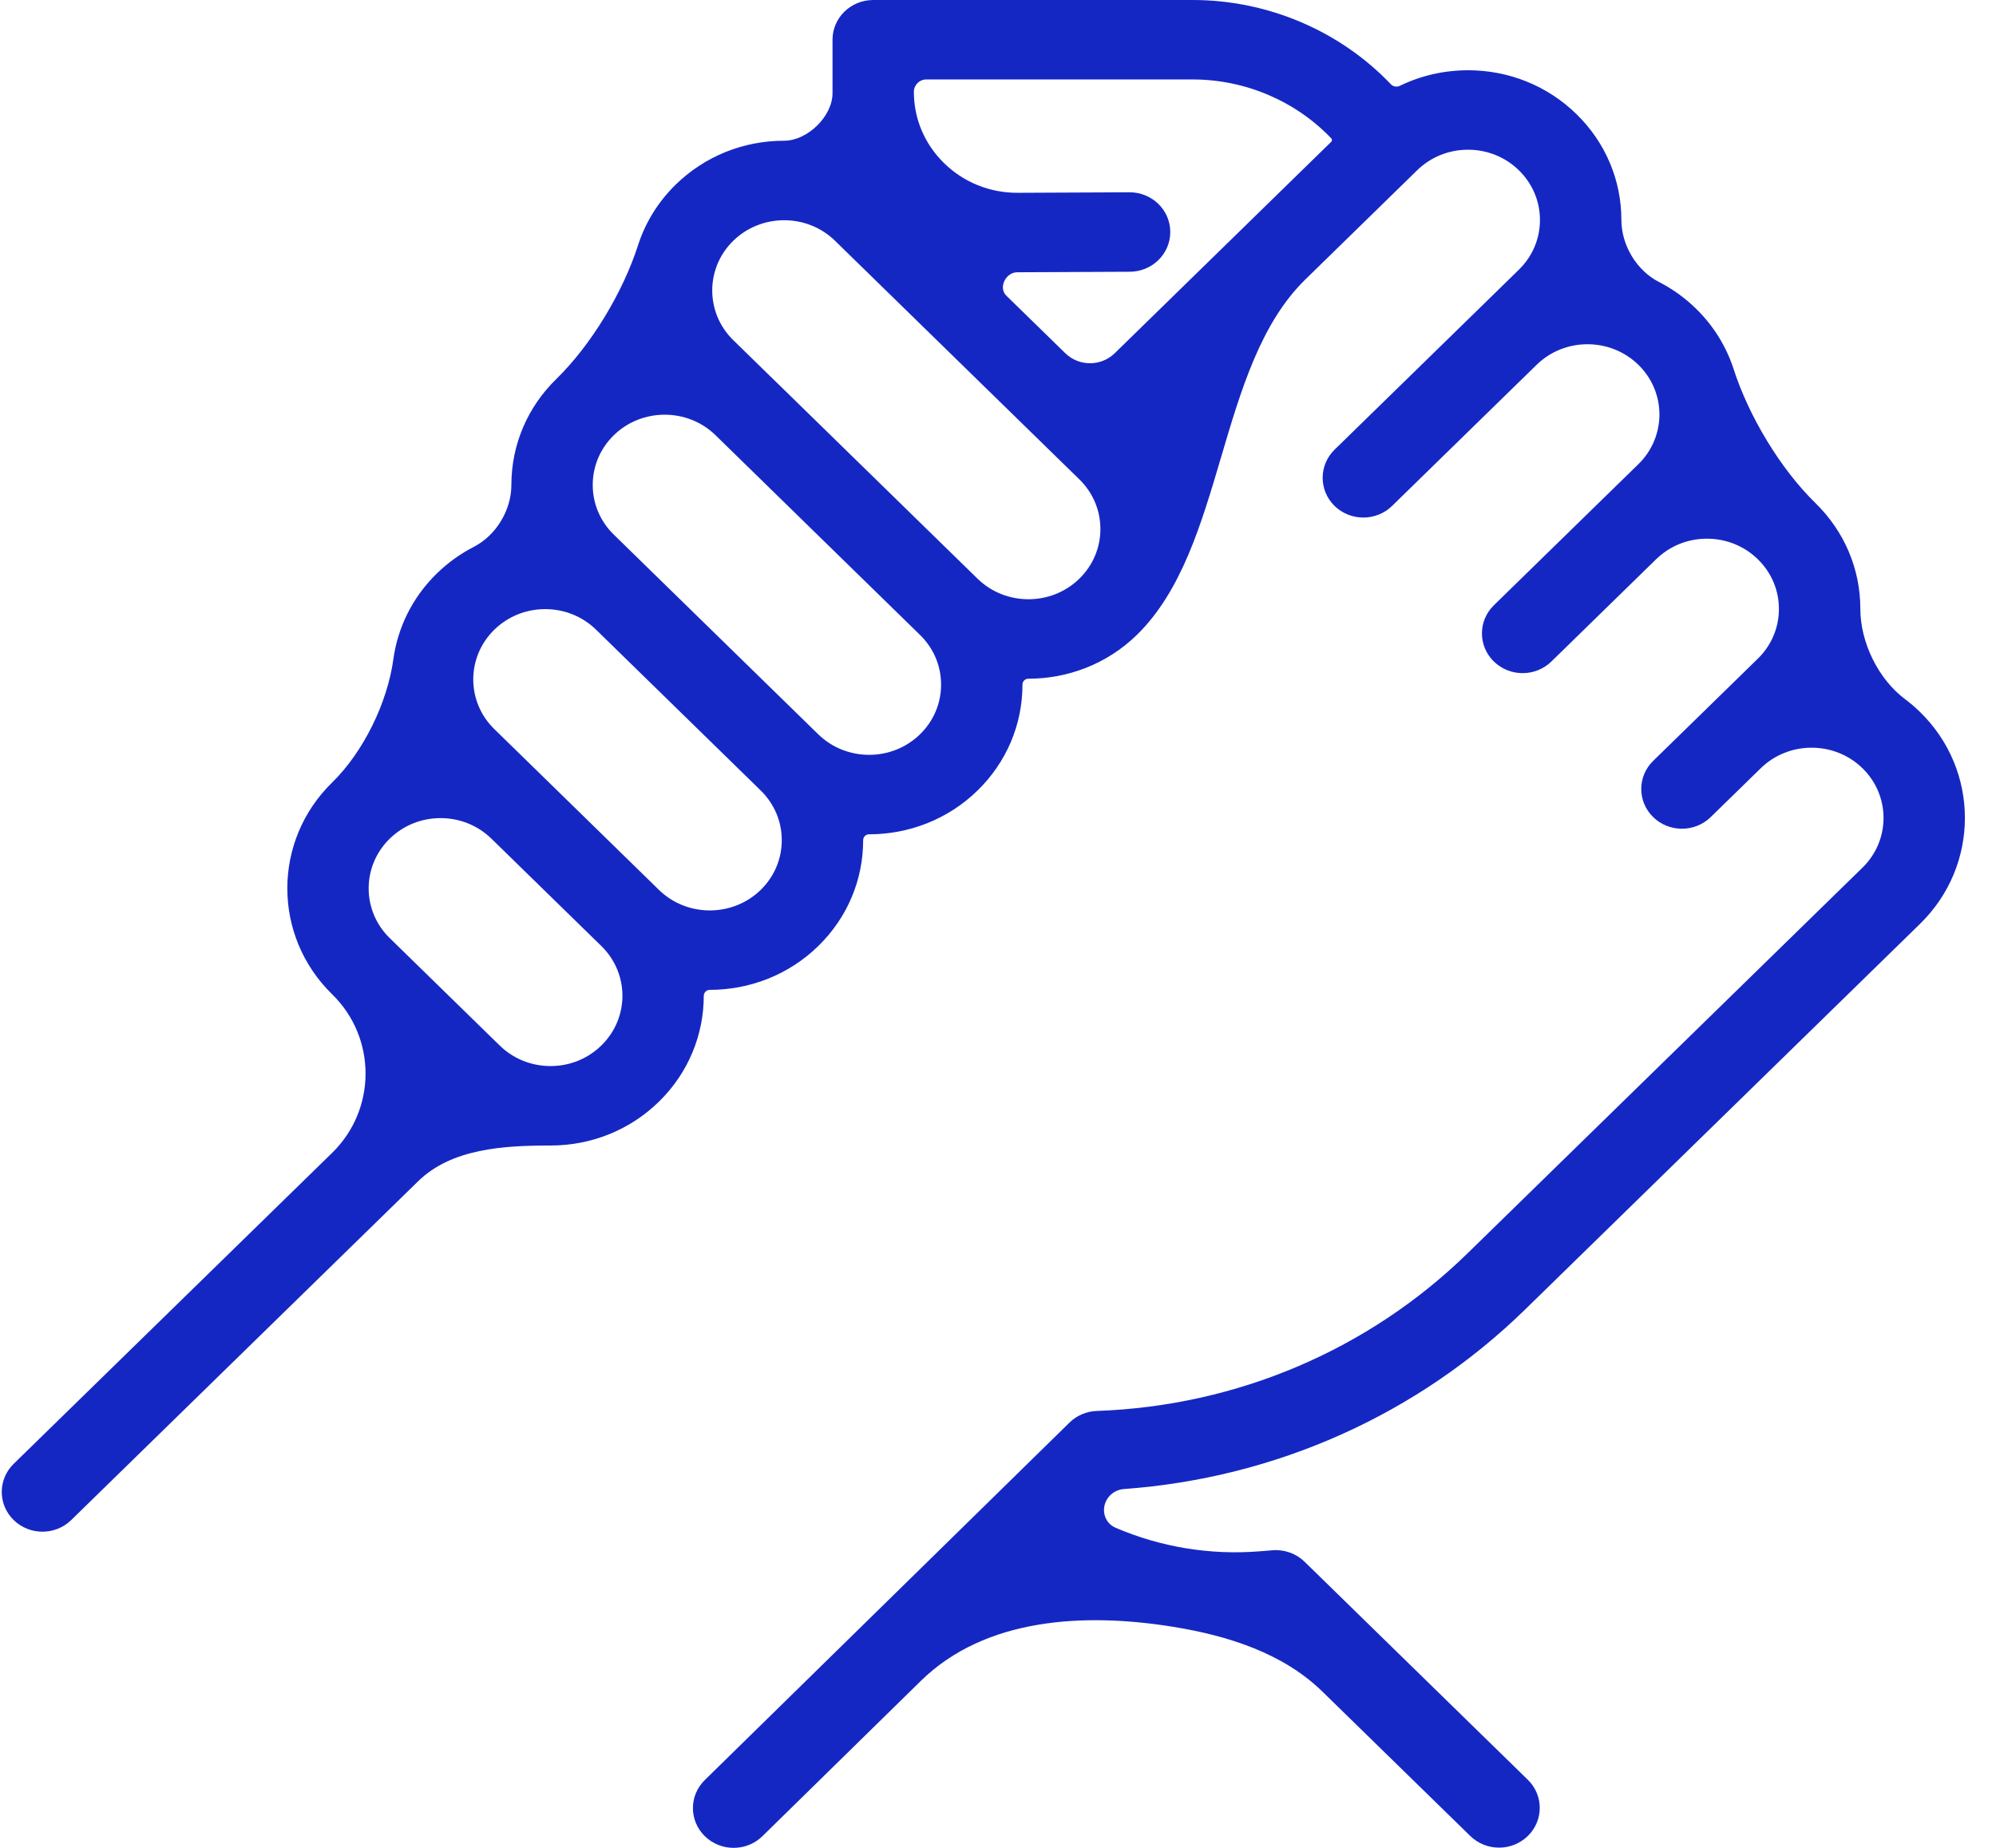 <svg width="54" height="50" viewBox="0 0 54 50" fill="none" xmlns="http://www.w3.org/2000/svg">
<path d="M41.266 35.428L51.946 24.997C53.563 23.417 53.563 20.846 51.946 19.266C51.816 19.139 51.679 19.023 51.537 18.916C50.814 18.374 50.33 17.381 50.33 16.477C50.33 15.395 49.898 14.377 49.115 13.612C48.163 12.682 47.311 11.257 46.903 9.991C46.709 9.39 46.369 8.825 45.882 8.35C45.58 8.054 45.241 7.814 44.881 7.629C44.276 7.32 43.865 6.632 43.865 5.953C43.865 4.87 43.433 3.853 42.65 3.088C41.866 2.322 40.824 1.901 39.716 1.901C39.066 1.901 38.438 2.047 37.872 2.322C37.791 2.361 37.692 2.346 37.629 2.28C36.248 0.831 34.294 0 32.268 0H23.624C23.016 0 22.523 0.482 22.523 1.075V2.485C22.523 2.496 22.523 2.506 22.523 2.517C22.527 3.146 21.845 3.808 21.215 3.808C20.107 3.808 19.066 4.229 18.282 4.994C17.795 5.47 17.454 6.036 17.261 6.638C16.854 7.904 16.001 9.327 15.05 10.256C14.266 11.022 13.835 12.039 13.835 13.122C13.835 13.8 13.424 14.486 12.82 14.796C12.455 14.983 12.117 15.226 11.817 15.519C11.149 16.171 10.757 16.992 10.641 17.843C10.481 19.013 9.831 20.348 8.986 21.173C7.369 22.753 7.369 25.323 8.986 26.904C10.191 28.08 10.191 30.017 8.986 31.194L0.37 39.609C-0.06 40.029 -0.06 40.71 0.37 41.13C0.585 41.34 0.867 41.445 1.149 41.445C1.43 41.445 1.712 41.34 1.927 41.13L11.312 31.963C12.221 31.076 13.624 30.996 14.894 30.996C16.002 30.996 17.044 30.575 17.827 29.809C18.635 29.02 19.039 27.984 19.04 26.948C19.04 26.858 19.113 26.784 19.203 26.784C20.266 26.784 21.328 26.389 22.137 25.599C22.92 24.834 23.352 23.817 23.352 22.734C23.352 22.646 23.423 22.575 23.511 22.575C23.512 22.575 23.513 22.575 23.513 22.575C24.576 22.575 25.638 22.18 26.447 21.39C27.23 20.624 27.662 19.607 27.662 18.524C27.662 18.436 27.733 18.365 27.821 18.365C27.822 18.365 27.823 18.365 27.823 18.365C28.886 18.365 29.948 17.97 30.756 17.18C33.172 14.821 32.899 9.923 35.314 7.563L38.339 4.608C38.707 4.249 39.196 4.051 39.716 4.051C40.236 4.051 40.725 4.249 41.092 4.608C41.46 4.968 41.662 5.445 41.662 5.953C41.662 6.461 41.46 6.938 41.092 7.297L40.015 8.35L36.105 12.168C35.676 12.588 35.676 13.269 36.105 13.689C36.32 13.899 36.602 14.004 36.884 14.004C37.166 14.004 37.447 13.899 37.662 13.689L41.572 9.871C42.33 9.129 43.565 9.129 44.325 9.871C45.084 10.612 45.084 11.818 44.325 12.56L43.247 13.612L40.415 16.378C39.985 16.798 39.985 17.479 40.415 17.899C40.63 18.109 40.912 18.214 41.194 18.214C41.475 18.214 41.757 18.109 41.972 17.899L44.804 15.133C45.172 14.774 45.66 14.576 46.18 14.576C46.7 14.576 47.189 14.774 47.557 15.133C47.925 15.492 48.127 15.97 48.127 16.478C48.127 16.985 47.925 17.463 47.557 17.822L46.078 19.267L44.725 20.588C44.295 21.008 44.295 21.689 44.725 22.109C44.94 22.319 45.222 22.424 45.503 22.424C45.785 22.424 46.067 22.319 46.282 22.109L47.636 20.787C48.395 20.046 49.629 20.046 50.388 20.788C51.147 21.529 51.147 22.735 50.388 23.477L39.708 33.908C37.027 36.527 33.463 38.044 29.673 38.178C29.394 38.188 29.13 38.301 28.933 38.494L19.067 48.166C18.638 48.586 18.64 49.267 19.07 49.686C19.285 49.895 19.566 50 19.847 50C20.13 50 20.412 49.895 20.627 49.684L24.912 45.483C26.654 43.775 29.329 43.63 31.739 44.019C33.216 44.258 34.71 44.729 35.78 45.775L39.777 49.679C39.992 49.889 40.274 49.994 40.556 49.994C40.837 49.994 41.119 49.889 41.334 49.679C41.764 49.259 41.764 48.578 41.334 48.158L35.296 42.26C35.067 42.036 34.75 41.922 34.428 41.948L34.078 41.976C32.731 42.084 31.396 41.86 30.182 41.339C29.827 41.187 29.763 40.727 30.039 40.456C30.138 40.359 30.268 40.302 30.407 40.291C34.51 39.994 38.345 38.282 41.266 35.428ZM16.27 28.288C15.903 28.648 15.414 28.846 14.894 28.846C14.374 28.846 13.885 28.648 13.517 28.288L10.543 25.383C9.784 24.642 9.784 23.435 10.543 22.694C10.911 22.335 11.399 22.137 11.919 22.137C12.439 22.137 12.928 22.335 13.296 22.694L16.27 25.599C17.029 26.341 17.029 27.547 16.27 28.288ZM20.58 24.079C19.821 24.82 18.586 24.82 17.827 24.079L14.853 21.173L13.373 19.728C12.614 18.987 12.614 17.781 13.373 17.039C13.741 16.68 14.23 16.482 14.75 16.482C15.27 16.482 15.759 16.68 16.127 17.039L20.58 21.389C20.58 21.389 20.58 21.389 20.58 21.389C20.58 21.389 20.58 21.389 20.58 21.389C20.948 21.749 21.15 22.226 21.15 22.734C21.15 23.242 20.948 23.719 20.58 24.079ZM24.89 19.869C24.131 20.61 22.896 20.61 22.137 19.869L16.606 14.466C16.238 14.107 16.036 13.63 16.036 13.122C16.036 12.614 16.238 12.136 16.606 11.777C16.985 11.406 17.484 11.221 17.983 11.221C18.481 11.221 18.979 11.406 19.358 11.776L21.879 14.239L24.89 17.18C24.89 17.18 24.89 17.18 24.89 17.18C24.89 17.18 24.89 17.18 24.89 17.18C25.258 17.539 25.46 18.016 25.46 18.524C25.46 19.032 25.258 19.51 24.89 19.869ZM29.2 15.659C28.441 16.4 27.206 16.4 26.447 15.659L20.916 10.256C20.915 10.256 20.915 10.255 20.914 10.255L19.838 9.204C19.079 8.463 19.079 7.256 19.838 6.515C20.218 6.144 20.716 5.959 21.215 5.959C21.713 5.959 22.212 6.144 22.591 6.515L29.2 12.97C29.568 13.329 29.77 13.806 29.77 14.314C29.77 14.822 29.568 15.3 29.2 15.659ZM30.16 9.556C29.787 9.92 29.192 9.92 28.819 9.556L27.225 8C27.004 7.783 27.21 7.367 27.52 7.367C27.528 7.367 27.536 7.367 27.544 7.367L30.565 7.353C31.173 7.351 31.664 6.867 31.661 6.273C31.658 5.681 31.166 5.203 30.56 5.203C30.559 5.203 30.557 5.203 30.555 5.203L27.534 5.217C27.529 5.217 27.525 5.217 27.52 5.217C26.776 5.217 26.076 4.934 25.548 4.421C25.017 3.905 24.724 3.217 24.724 2.485C24.724 2.3 24.874 2.15 25.059 2.15H32.268C33.685 2.15 35.051 2.732 36.017 3.745C36.042 3.771 36.041 3.812 36.015 3.837L30.16 9.556Z" fill="#1527C3"/>
</svg>
